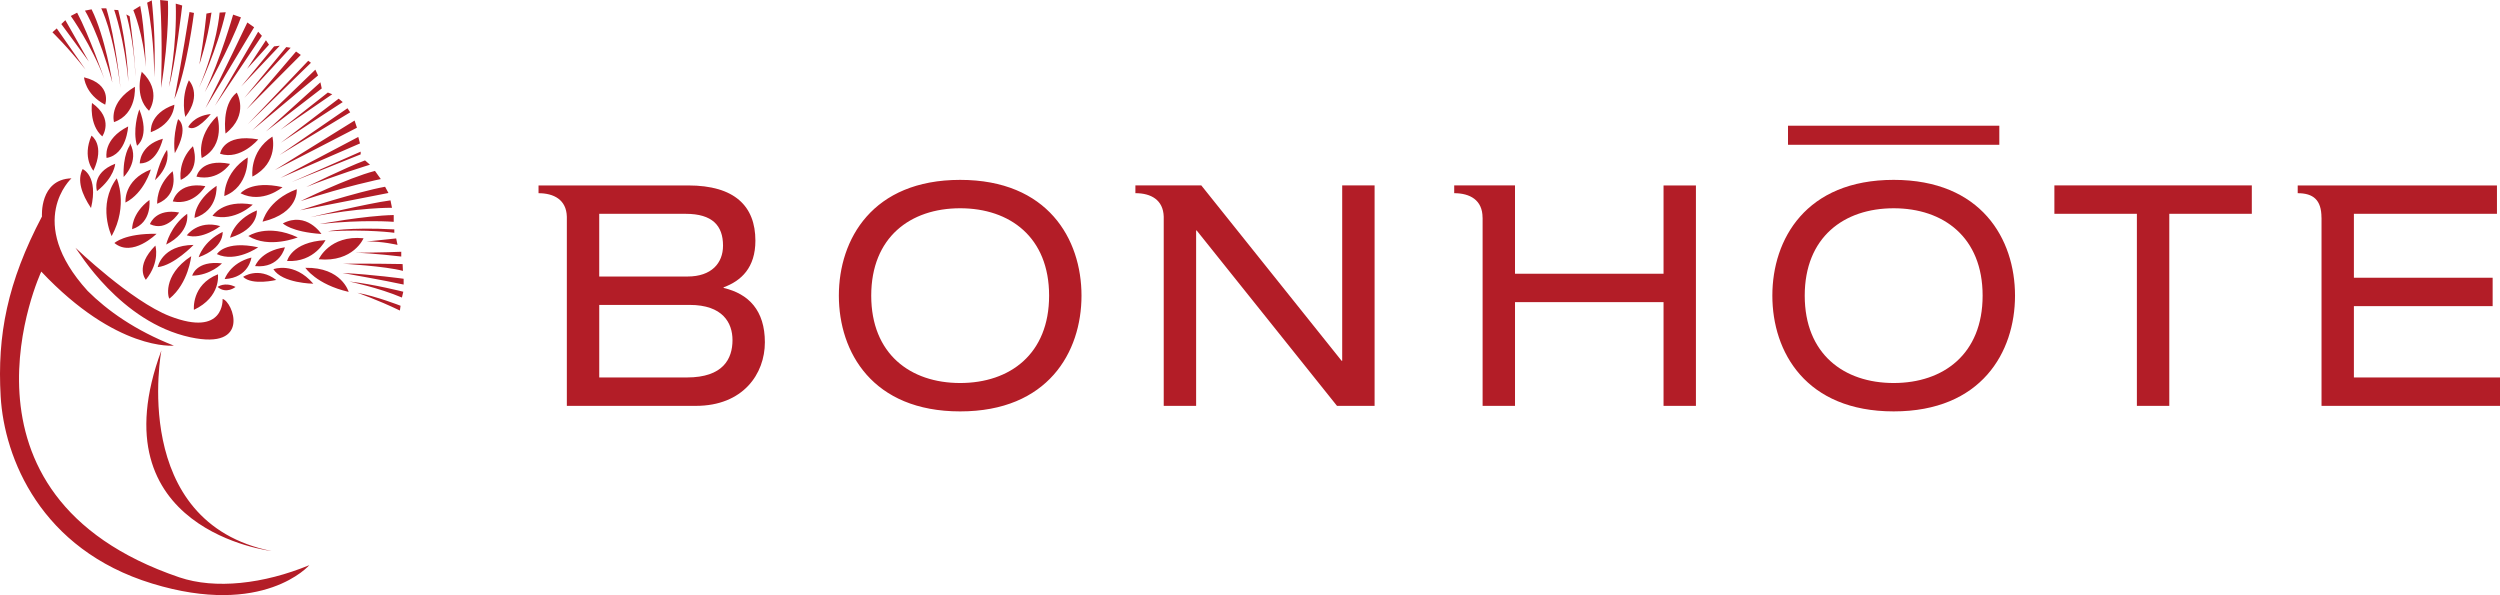 <?xml version="1.0" encoding="UTF-8"?><svg id="Calque_2" xmlns="http://www.w3.org/2000/svg" width="300" height="71.413" viewBox="0 0 300 71.413"><g id="Calque_1-2"><path d="M32.584,66.123c-17.154-3.439-13.216-24.075-13.216-24.075-8.014,21.631,13.216,24.075,13.216,24.075M21.697,21.582c2.552-1.176,1.452-4.034,1.452-4.034-1.845,1.787-1.48,4.047-1.452,4.034M26.029,30.496c2.273,1.067,4.952-.82,4.952-.82-4.002-.865-4.952.82-4.952.82M30.169,30.906c-2.597.657-3.208,2.584-3.208,2.584,2.924-.163,3.208-2.584,3.208-2.584M18.865,24.453c2.68-1.058,1.847-3.904,1.847-3.904-2.024,1.787-1.847,3.904-1.847,3.904M18.601,21.623c1.987-1.847,1.441-3.634,1.441-3.634-.887,1.23-1.441,3.634-1.441,3.634M24.64,22.336c-3.36-.589-3.902,1.837-3.902,1.837,2.602.511,3.902-1.837,3.902-1.837M16.774,19.612c2.158,0,2.767-2.963,2.767-2.963-2.823.796-2.767,2.963-2.767,2.963M30.291,21.192c3.223-1.678,2.395-4.801,2.395-4.801-2.8,1.806-2.395,4.801-2.395,4.801M22.584,15.25c.924.698,2.713-1.565,2.713-1.565-2.104.222-2.713,1.565-2.713,1.565M24.212,18.963c2.956-1.519,1.858-5.043,1.858-5.043-2.58,2.517-1.858,5.043-1.858,5.043M23.581,21.199c2.641.589,4.019-1.534,4.019-1.534-3.578-.713-4.019,1.534-4.019,1.534M21.368,14.3c-.706,2.308-.387,4.08-.387,4.08,1.826-3.241.387-4.08.387-4.08M10.922,24.964c.919-3.862-1.006-4.677-1.006-4.677-.691,1.335-.115,2.991,1.006,4.677M12.274,16.367s1.465-2.091-1.237-4.01c0,0-.374,2.613,1.237,4.01M10.086,9.279s.117,2.034,2.532,3.282c0,0,.891-2.441-2.532-3.282M29.174,33.225c1.098,1.065,3.978.369,3.978.369-2.15-1.641-3.978-.369-3.978-.369M22.853,40.475c7.331,1.578,5.088-4.284,3.858-4.606,0,0,.294,4.628-6.319,2.076-4.645-1.793-11.335-8.214-11.335-8.214.346.389,5.364,8.929,13.796,10.744M15.059,24.307c2.269-1.172,3.041-3.971,3.041-3.971-3.317,1.287-3.041,3.971-3.041,3.971M16.608,13.461s-.719,2.18-.165,4.025c0,0,1.589-1.056.276-4.36l-.111.335ZM13.681,14.652c2.791-.959,2.504-4.241,2.504-4.241-3.193,1.887-2.504,4.241-2.504,4.241M11.209,20.49c1.437-3.106-.23-4.212-.23-4.212-1.154,2.645.23,4.212.23,4.212M11.64,22.931c2.098-1.658,2.185-3.28,2.185-3.28-2.932,1.132-2.185,3.28-2.185,3.28M12.791,18.952c2.415-.407,2.587-3.778,2.587-3.778-3.076,1.541-2.587,3.778-2.587,3.778M20.345,35.829c2.273-1.847,2.6-5.086,2.6-5.086-3.573,2.337-2.726,5.188-2.6,5.086M34.186,29.676c-2.943.432-3.571,2.258-3.571,2.258,3.004.287,3.571-2.258,3.571-2.258M23.229,29.389c-3.817.043-4.302,2.667-4.302,2.667,1.948-.206,4.302-2.667,4.302-2.667M28.87,23.199c2.639,1.311,5.032-.739,5.032-.739-3.815-.861-5.032.739-5.032.739M38.573,28.078s-1.789-2.748-4.63-1.271c0,0,.976,1.024,4.63,1.271M13.398,28.331c2.048-3.743.609-6.932.609-6.932-2.38,3.243-.609,6.932-.609,6.932M13.73,29.163c2.152,1.78,5.054-1.106,5.054-1.106-3.836-.061-5.054,1.106-5.054,1.106M17.504,33.573c1.747-2.172,1.137-4.102,1.137-4.102-2.517,2.543-1.137,4.102-1.137,4.102M31.51,26.601c4.412-1.052,4.099-3.895,4.099-3.895-3.532,1.311-4.099,3.895-4.099,3.895M41.129,31.647s5.152.289,7.223.859l-.039-.82s-4.263-.078-7.184-.039M17.88,13.292s1.661-2.293-.883-4.695v.091s-.943,2.873.883,4.604M28.407,11.113c-1.871,1.48-1.341,4.914-1.341,4.914,2.91-2.284,1.341-4.914,1.341-4.914M30.987,16.728c-4.238-.752-4.577,1.726-4.577,1.726,2.476.804,4.577-1.726,4.577-1.726M19.94,29.348c2.963-1.517,2.517-3.689,2.517-3.689-2.03,1.476-2.517,3.689-2.517,3.689M28.263,34.434c-1.302-.656-2.15,0-2.15,0,1.052.9,2.15,0,2.15,0M22.416,28.242c1.822.598,4.017-1.108,4.017-1.108-2.676-.778-4.017,1.108-4.017,1.108M26.151,32.915c-3.206,1.272-2.882,4.265-2.882,4.265,3.287-1.556,2.882-4.265,2.882-4.265M23.351,26.15c2.88-.9,2.637-3.85,2.637-3.85-2.76,1.885-2.637,3.85-2.637,3.85M26.637,31.604c-3.124-.369-3.573,1.476-3.573,1.476,2.234-.041,3.573-1.476,3.573-1.476M21.493,25.501c-2.73-.509-3.436,1.252-3.475,1.328l-.026.065c2.034.995,3.5-1.393,3.5-1.393M15.611,17.206l-.056.28s-.828,1.119-.719,3.747c0,0,1.937-1.845.774-4.026M17.93,23.997c-2.191,1.661-2.069,3.506-2.069,3.506,2.43-.793,2.069-3.506,2.069-3.506M23.838,30.867c3.084-1.108,2.88-3.036,2.88-3.036-2.354,1.15-2.88,3.036-2.88,3.036M25.5,25.905c2.68.739,4.83-1.352,4.83-1.352-3.608-.656-4.83,1.352-4.83,1.352M29.722,18.893c-2.921,1.845-2.8,4.634-2.8,4.634,3.004-1.148,2.8-4.634,2.8-4.634M30.819,25.249c-2.843,1.189-3.208,3.28-3.208,3.28,3.45-1.067,3.208-3.28,3.208-3.28M18.1,15.865c2.824-1.063,2.824-3.299,2.824-3.299-3.1,1.063-2.824,3.299-2.824,3.299M18.489,9.27c.278-4.306-.276-9.227-.276-9.227l-.556.28c.943,4.697.832,8.947.832,8.947M19.321,10.555c1.05-6.43.83-10.455.83-10.455l-.935-.1c.33,5.088.106,10.555.106,10.555M15.556,1.948l-.396-.213s.915,3.041,1.096,7.44c0,0-.031-2.335-.7-7.227M14.187,1.211l-.489-.031s1.28,3.691,1.706,8.642c0,0-.12-4.306-1.217-8.61M16.828.713l-.83.506s1.221,2.906,1.495,6.819c0,0-.109-4.586-.665-7.325M21.864.659l-.774-.224c.167,4.919-.83,10.007-.83,10.007.811-2.786,1.604-9.783,1.604-9.783M24.772,1.632s-.244,2.706-.852,6.108c0,0,.97-2.747,1.459-6.23l-.607.122h0ZM28.911,2.082l-.935-.328s-1.502,5.291-3.408,9.309c0,0,2.961-5.208,4.343-8.981M22.242,14.033c2.078-2.697.422-4.395.422-4.395-1.028,2.243-.422,4.395-.422,4.395M23.277,1.55l-.537-.107c-.774,4.977-1.815,10.451-1.815,10.451,1.495-3.465,2.352-10.344,2.352-10.344M26.355,1.509s-.285,3.812-2.478,9.02c0,0,2.193-4.591,3.208-9.06,0,0-.73.041-.73.041ZM48.232,35.704l.163-.696s-3.532-.904-6.495-1.23c0,0,3.53.737,6.332,1.926M36.644,32.137s1.3,1.989,5.197,2.891c0,0-.835-2.973-5.197-2.891M32.808,32.302c1.056,1.7,4.791,1.743,4.791,1.743-2.315-2.687-4.791-1.743-4.791-1.743M47.988,37.264l.08-.574s-2.904-1.141-5.193-1.559c0,0,2.395.822,5.114,2.134M41.087,32.754s5.115.9,7.349,1.393v-.696s-3.63-.507-7.349-.696M30.495,3.271l-.813-.572s-3.054,6.417-5.034,10.29c0,0,3.289-5.412,5.847-9.718M7.844,2.421l-.487.465,3.306,4.502s-2.819-4.967-2.819-4.967ZM10.99,1.119l-.793.156s1.676,2.704,3.287,8.64c0,0-.85-5.503-2.495-8.796M9.255,1.519l-.761.398s2.497,3.508,4.019,7.534c0,0-1.826-5.256-3.258-7.932M10.261,8.347l-3.452-4.938-.517.465s1.869,1.8,3.969,4.473M21.527,69.283C-7.543,59.402,4.953,32.591,4.953,32.591c9.066,9.605,15.911,8.884,15.911,8.884-4.669-1.835-7.992-4.219-10.346-6.564-7.592-8.353-1.941-13.513-1.941-13.513-3.858.122-3.541,4.58-3.541,4.58C.883,33.867-.346,40.224.08,47.576c.422,7.353,4.773,18.347,18.176,22.449,13.404,4.106,18.863-2.206,18.863-2.206-5.488,2.267-11.303,2.919-15.593,1.463M12.755.996h-.611s1.465,2.767,2.315,9.564c0,0-.576-5.843-1.704-9.564M34.879,5.732l-.528-.082-5.034,6.106,5.562-6.025ZM31.428,4.297l-.446-.493-5.195,8.896s5.641-8.403,5.641-8.403ZM46.613,23.157l-.402-.746c-3.223.569-10.216,2.824-10.216,2.824l10.618-2.078ZM47.247,26.62v-.815c-3.48.07-8.953,1.089-8.881,1.082,5.19-.567,8.881-.267,8.881-.267M47.037,24.933l-.178-.889c-2.741.357-9.618,2.026-9.618,2.026,5.732-1.189,9.796-1.137,9.796-1.137M44.398,19.765l-.596-.517c-2.321.852-7.053,3.199-7.053,3.199,3.395-1.382,7.649-2.682,7.649-2.682M43.28,18.525v-.328l-8.281,3.649s8.281-3.321,8.281-3.321ZM45.698,21.488l-.702-.978c-3.323.852-8.933,3.625-8.933,3.625,5.558-1.83,9.635-2.647,9.635-2.647M39.333,27.759c4.854-.269,7.984.176,7.984.176v-.407c-5.484-.302-7.984.232-7.984.232M39.059,28.817c-4.102.224-4.606,2.5-4.606,2.5,3.306.206,4.606-2.5,4.606-2.5M43.626,28.591c-4.082-.409-5.378,2.523-5.378,2.523,4.162.389,5.378-2.523,5.378-2.523M47.702,29.389l-.161-.778-3.53.37c1.828-.043,3.691.407,3.691.407M48.151,30.785v-.574c-1.584.081-5.48.122-5.48.122,2.03.041,5.48.452,5.48.452M43.198,17.213l-.204-.78-9.335,4.921,9.538-4.141ZM42.833,15.326l-.283-.861-9.579,5.945c.122-.039,9.862-5.084,9.862-5.084M36.097,6.592l-.572-.409-5.927,6.929,6.499-6.519ZM37.314,7.534l-.326-.243-7.266,7.625s7.592-7.382,7.592-7.382ZM33.576,5.484l-.687.083-3.939,4.799,4.627-4.882ZM32.28,5.364l-.367-.535-2.273,3.445s2.639-2.91,2.639-2.91ZM29.802,28.326c2.478,1.554,5.929.161,5.929.161-3.693-1.721-5.929-.161-5.929-.161M41.129,12.25l-.489-.409-6.94,5.29c3.613-2.419,7.429-4.88,7.429-4.88M42.022,13.479l-.324-.491-8.158,5.617,8.483-5.127ZM39.87,11.309l-.528-.206-5.682,4.469s6.21-4.263,6.21-4.263ZM38.166,9.053l-.324-.696s-7.306,7.069-7.592,7.299c0,0,7.916-6.603,7.916-6.603ZM38.61,10.612l-.161-.737-6.536,5.903,6.697-5.165Z" fill="#b31d27"/><path d="M246.527,25.659h9.899v23.044h3.889v-23.044h9.903v-3.408h-23.692v3.408h0ZM115.219,21.585c-10.525,0-14.556,7.114-14.556,13.892,0,6.78,4.03,13.891,14.556,13.891,10.527,0,14.561-7.11,14.561-13.891,0-6.779-4.034-13.892-14.561-13.892M115.219,45.962c-5.977,0-10.672-3.484-10.672-10.485,0-7.003,4.695-10.486,10.672-10.486,5.98,0,10.674,3.484,10.674,10.486,0,7.001-4.693,10.485-10.674,10.485M199.624,32.847h-17.824v-10.596h-7.295v.932c1.861,0,3.402.8,3.402,2.932v.004h.006v22.584h3.888v-12.448h17.824v12.448h3.886v-26.451h-3.886v10.596ZM86.836,34.553v-.078c2.126-.774,3.812-2.369,3.812-5.591,0-4.151-2.491-6.632-8.068-6.632h-17.956v.932c1.83,0,3.347.776,3.397,2.823v22.697h15.478c5.684,0,8.286-3.85,8.286-7.632,0-3.815-1.943-5.819-4.949-6.517M71.908,25.659h10.379c3.191,0,4.476,1.408,4.476,3.815,0,2.113-1.395,3.708-4.258,3.708h-10.598v-7.523h0ZM82.434,45.295h-10.525v-8.705h10.855c3.962,0,5.136,2.147,5.136,4.221,0,2.26-1.135,4.484-5.465,4.484M161.064,43.293h-.072l-16.834-21.042h-7.91v.932h.046c1.806.007,3.293.787,3.354,2.813v22.707h3.888v-21.043h.069l16.835,21.043h4.512v-26.451h-3.888v21.042h0ZM282.468,45.295v-8.56h16.65v-3.406h-16.65v-7.669h17.167v-3.408h-23.91v.932c1.86,0,2.852.8,2.852,2.932h.006v22.588h21.418v-3.408h-17.532Z" fill="#b31d27"/><path d="M227.241,21.584c-10.525,0-14.559,7.114-14.559,13.892,0,6.78,4.034,13.891,14.559,13.891,10.527,0,14.561-7.11,14.561-13.891,0-6.779-4.034-13.892-14.561-13.892M227.241,45.962c-5.979,0-10.674-3.484-10.674-10.485,0-7.003,4.695-10.485,10.674-10.485s10.674,3.482,10.674,10.485c0,7.001-4.695,10.485-10.674,10.485" fill="#b31d27"/><rect x="214.561" y="15.086" width="25.357" height="2.289" fill="#b31d27"/></g></svg>